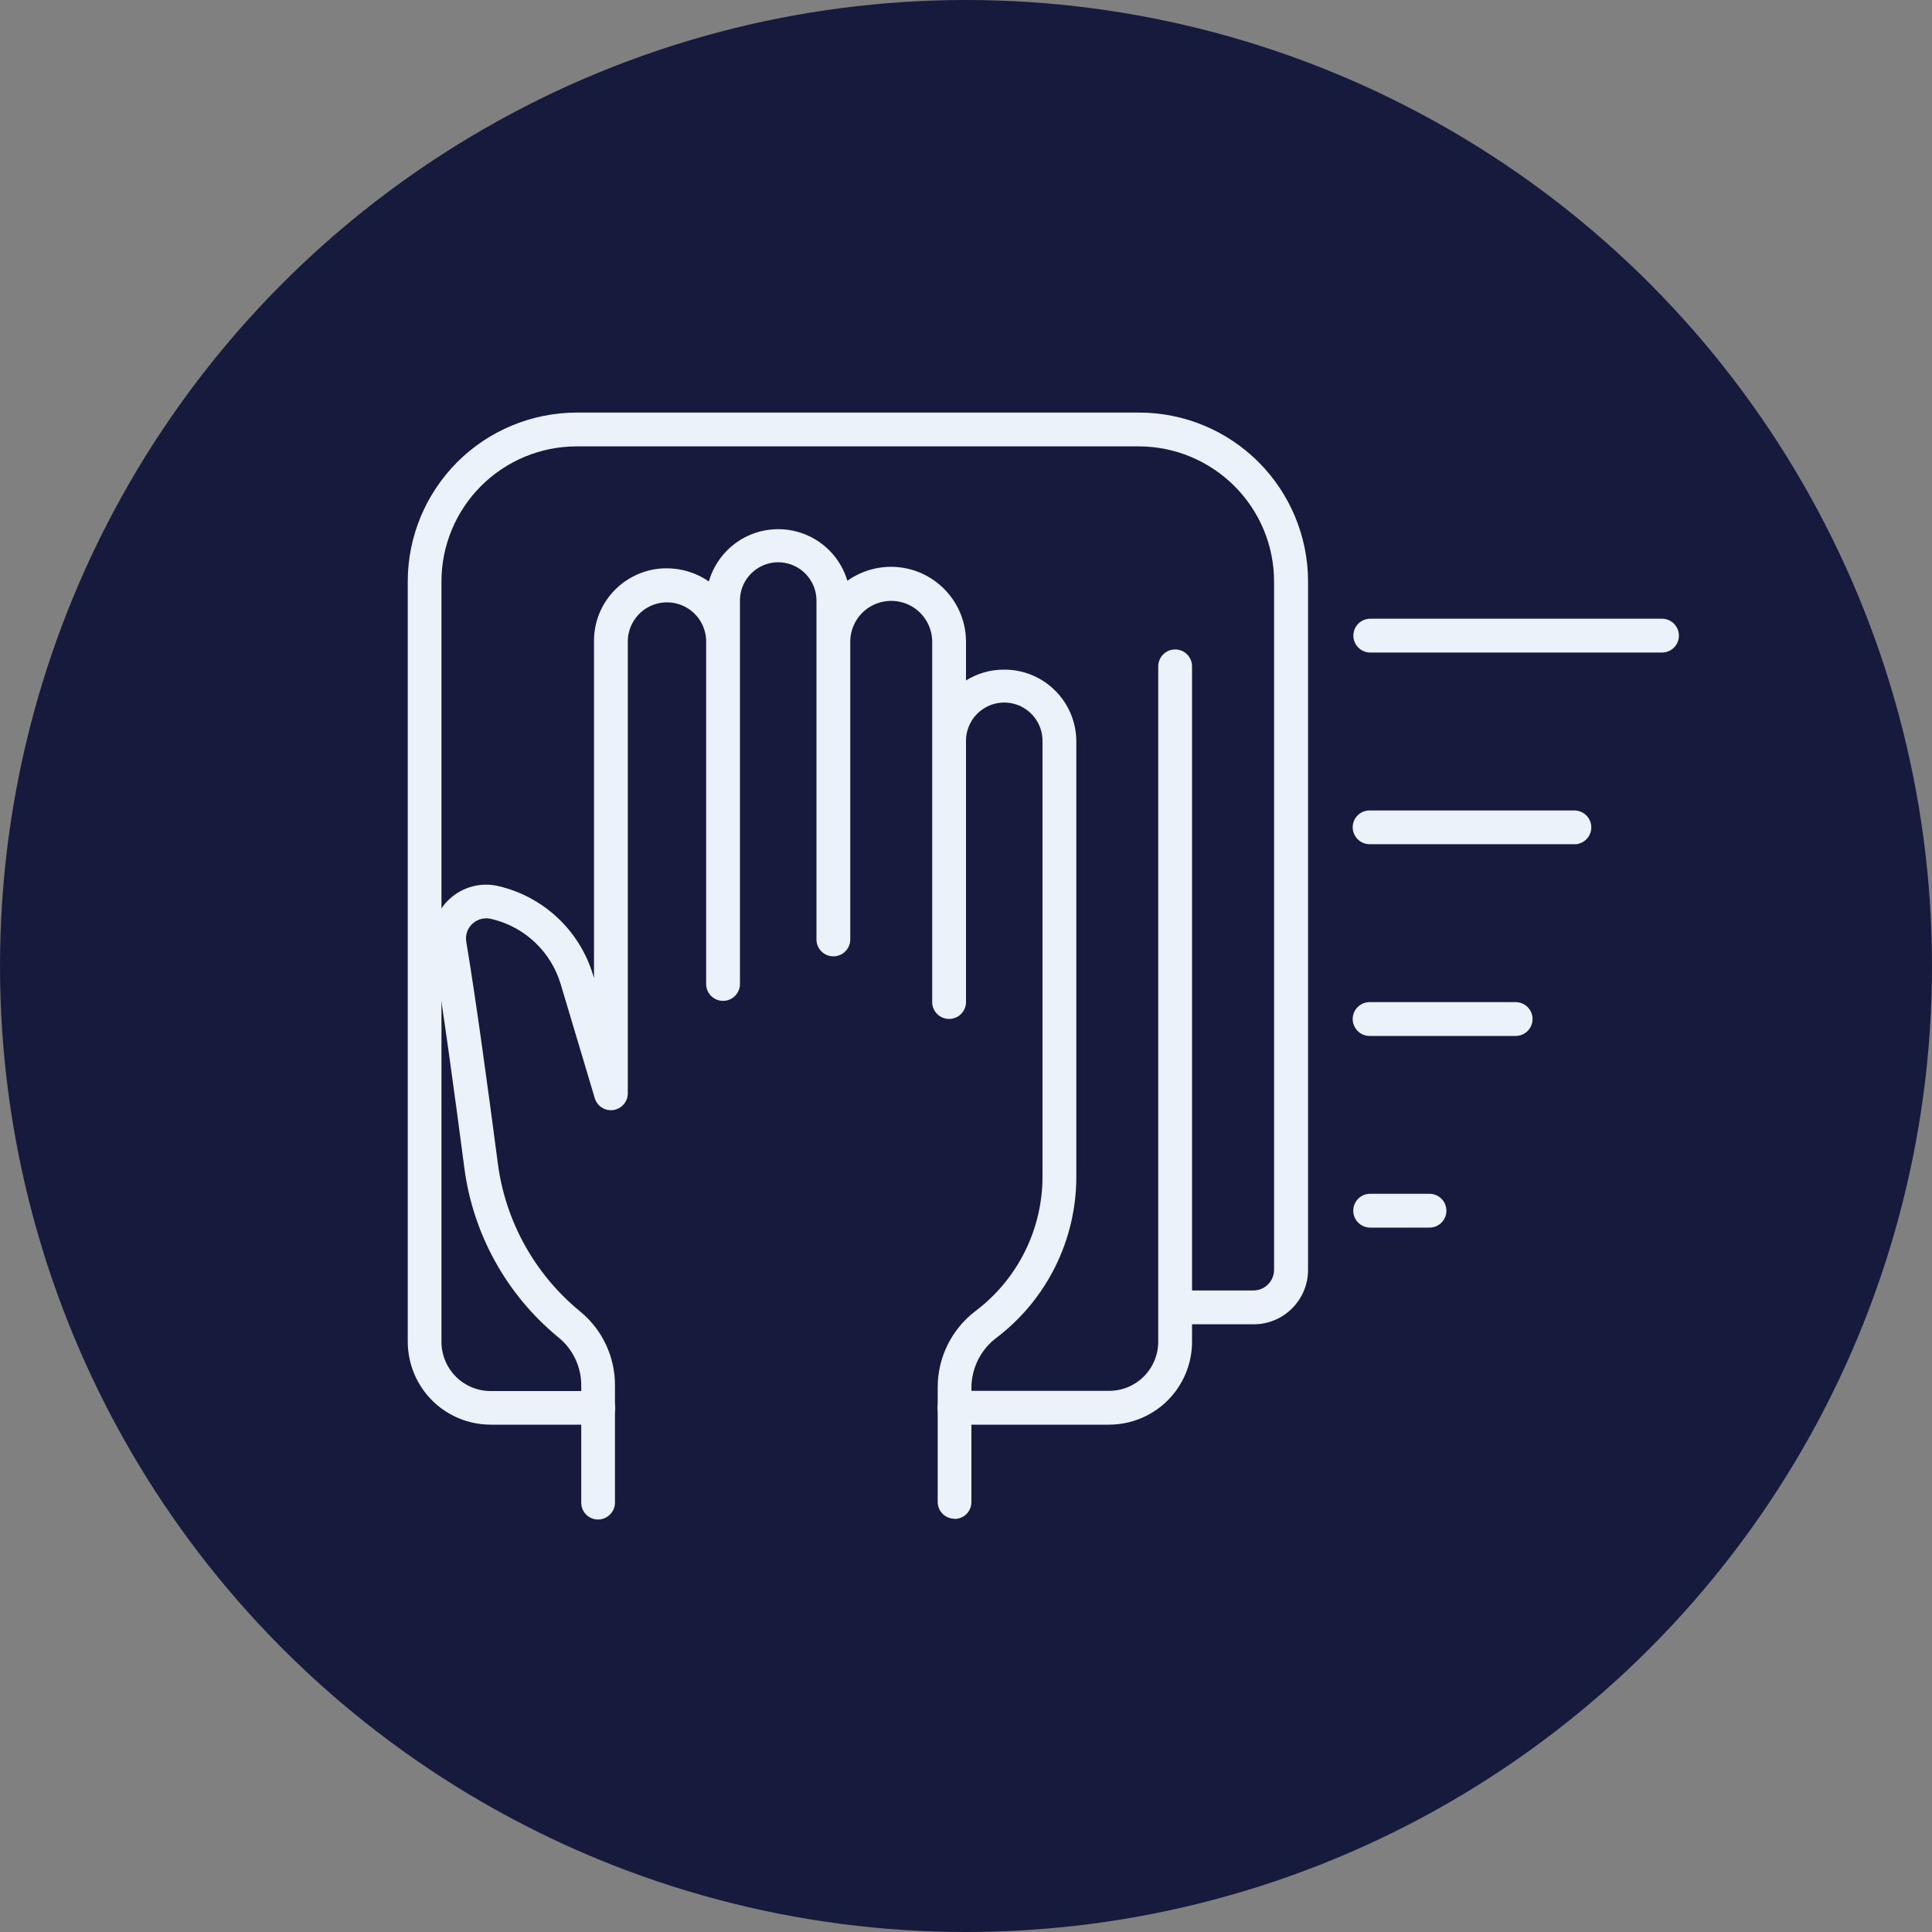 <?xml version="1.0" encoding="UTF-8"?><svg id="Layer_1" xmlns="http://www.w3.org/2000/svg" viewBox="0 0 200 200"><rect x="0" y="0" width="200" height="200" fill="#808080" stroke="none"/><defs><style>.cls-1{fill:#ebf2fa;}.cls-1,.cls-2{stroke-width:0px;}.cls-2{fill:#161b3e;}</style></defs><circle class="cls-2" cx="100" cy="100" r="100"/><path class="cls-1" d="M98.82,157.22c-.46,0-.91-.18-1.24-.51-.33-.33-.51-.77-.51-1.24v-11.87c0-3.09,1.45-6.01,3.91-7.88,4.35-3.28,6.92-8.41,6.94-13.86v-45.17c0-1.42-.76-2.72-1.98-3.43-1.23-.71-2.74-.71-3.96,0-1.23.71-1.98,2.02-1.98,3.43v27.11c-.04.94-.81,1.68-1.75,1.68s-1.71-.74-1.75-1.68v-37.47c-.04-1.49-.86-2.85-2.15-3.58-1.3-.73-2.88-.73-4.18,0-1.3.73-2.11,2.09-2.15,3.58v30.92c0,.96-.78,1.75-1.75,1.75s-1.75-.78-1.75-1.75v-35.08c0-1.42-.76-2.72-1.98-3.43-1.23-.71-2.74-.71-3.96,0-1.23.71-1.98,2.02-1.98,3.43v39.76c-.04.94-.81,1.68-1.75,1.68s-1.71-.74-1.75-1.68v-35.63c-.04-1.42-.82-2.72-2.06-3.42-1.24-.7-2.75-.7-3.99,0-1.24.7-2.02,2-2.06,3.42v46.87c0,.87-.63,1.61-1.49,1.74-.86.13-1.68-.4-1.93-1.23l-3.53-11.81c-1-3.34-3.7-5.9-7.09-6.72-.71-.21-1.49-.04-2.04.47-.52.47-.76,1.18-.64,1.87,1.04,6.24,2.34,15.89,3.26,22.9.77,5.99,3.79,11.46,8.45,15.31l.11.09h0c2.27,1.88,3.58,4.67,3.57,7.61v12.08c.02.48-.16.94-.49,1.28-.33.34-.79.54-1.26.54s-.93-.19-1.26-.54c-.33-.34-.5-.81-.48-1.28v-12.08c0-1.9-.85-3.71-2.32-4.92l-.11-.09c-5.34-4.41-8.8-10.69-9.68-17.55-.91-6.97-2.21-16.59-3.24-22.77h0c-.31-1.85.33-3.73,1.71-5,1.37-1.27,3.29-1.78,5.11-1.33,4.64,1.1,8.35,4.58,9.74,9.15l.11.36v-34.92c0-1.99.79-3.89,2.2-5.3,1.41-1.4,3.31-2.2,5.3-2.2,1.57,0,3.1.47,4.39,1.36.6-2.08,2.08-3.81,4.04-4.72,1.97-.91,4.24-.92,6.21-.03,1.98.89,3.47,2.6,4.09,4.68,1.55-1.1,3.45-1.6,5.34-1.4,1.89.2,3.64,1.09,4.92,2.5s2,3.23,2.02,5.14v4.08c1.17-.73,2.52-1.12,3.91-1.12,1.98-.02,3.88.75,5.29,2.14,1.41,1.39,2.21,3.28,2.22,5.26v45.17c-.02,6.5-3.06,12.62-8.22,16.56-1.64,1.21-2.62,3.13-2.64,5.17v11.87c0,.46-.18.91-.51,1.24-.33.33-.78.51-1.24.51h0Z"/><path class="cls-1" d="M61.94,147.48h-11.15c-2.27,0-4.46-.91-6.06-2.51-1.61-1.61-2.51-3.79-2.52-6.06V60.19c0-4.63,1.85-9.07,5.12-12.35,3.28-3.28,7.72-5.12,12.35-5.13h58.24c4.64,0,9.08,1.84,12.36,5.12,3.28,3.28,5.12,7.72,5.13,12.35v71.28c0,1.5-.6,2.93-1.66,3.99-1.06,1.06-2.5,1.65-4,1.64h-8.08c-.96,0-1.75-.78-1.75-1.75s.78-1.75,1.75-1.75h8.08c1.18,0,2.14-.96,2.14-2.14V60.19c0-3.7-1.48-7.25-4.1-9.87-2.62-2.62-6.17-4.1-9.87-4.11h-58.24c-3.7,0-7.26,1.48-9.88,4.1-2.62,2.62-4.1,6.17-4.1,9.88v78.72c0,1.35.54,2.64,1.49,3.6.95.95,2.25,1.49,3.6,1.49h11.15c.96,0,1.75.78,1.75,1.75s-.78,1.75-1.75,1.75h0Z"/><path class="cls-1" d="M114.82,147.48h-16.01c-.96,0-1.75-.78-1.75-1.75s.78-1.75,1.75-1.75h16.01c1.35,0,2.64-.54,3.59-1.49.95-.95,1.49-2.25,1.49-3.59v-69.92c0-.96.78-1.75,1.75-1.75s1.75.78,1.75,1.75v69.92c0,2.27-.91,4.45-2.51,6.06-1.61,1.61-3.79,2.51-6.06,2.52h0Z"/><path class="cls-1" d="M172.05,67.55h-30.2c-.96,0-1.75-.78-1.75-1.75s.78-1.75,1.75-1.75h30.2c.96,0,1.75.78,1.75,1.75s-.78,1.75-1.75,1.75Z"/><path class="cls-1" d="M163.05,87.39h-21.2c-.48.02-.94-.16-1.28-.49-.34-.33-.54-.79-.54-1.26s.19-.93.54-1.26c.34-.33.81-.5,1.28-.48h21.2c.94.04,1.68.81,1.68,1.75s-.74,1.71-1.68,1.75Z"/><path class="cls-1" d="M156.97,107.24h-15.12c-.48.02-.94-.16-1.28-.49-.34-.33-.54-.79-.54-1.26s.19-.93.54-1.26c.34-.33.81-.51,1.28-.49h15.12c.94.04,1.68.81,1.68,1.75s-.74,1.71-1.68,1.75Z"/><path class="cls-1" d="M147.98,127.08h-6.14c-.96,0-1.75-.78-1.75-1.75s.78-1.75,1.75-1.75h6.14c.96,0,1.75.78,1.75,1.75s-.78,1.75-1.75,1.75Z"/></svg>